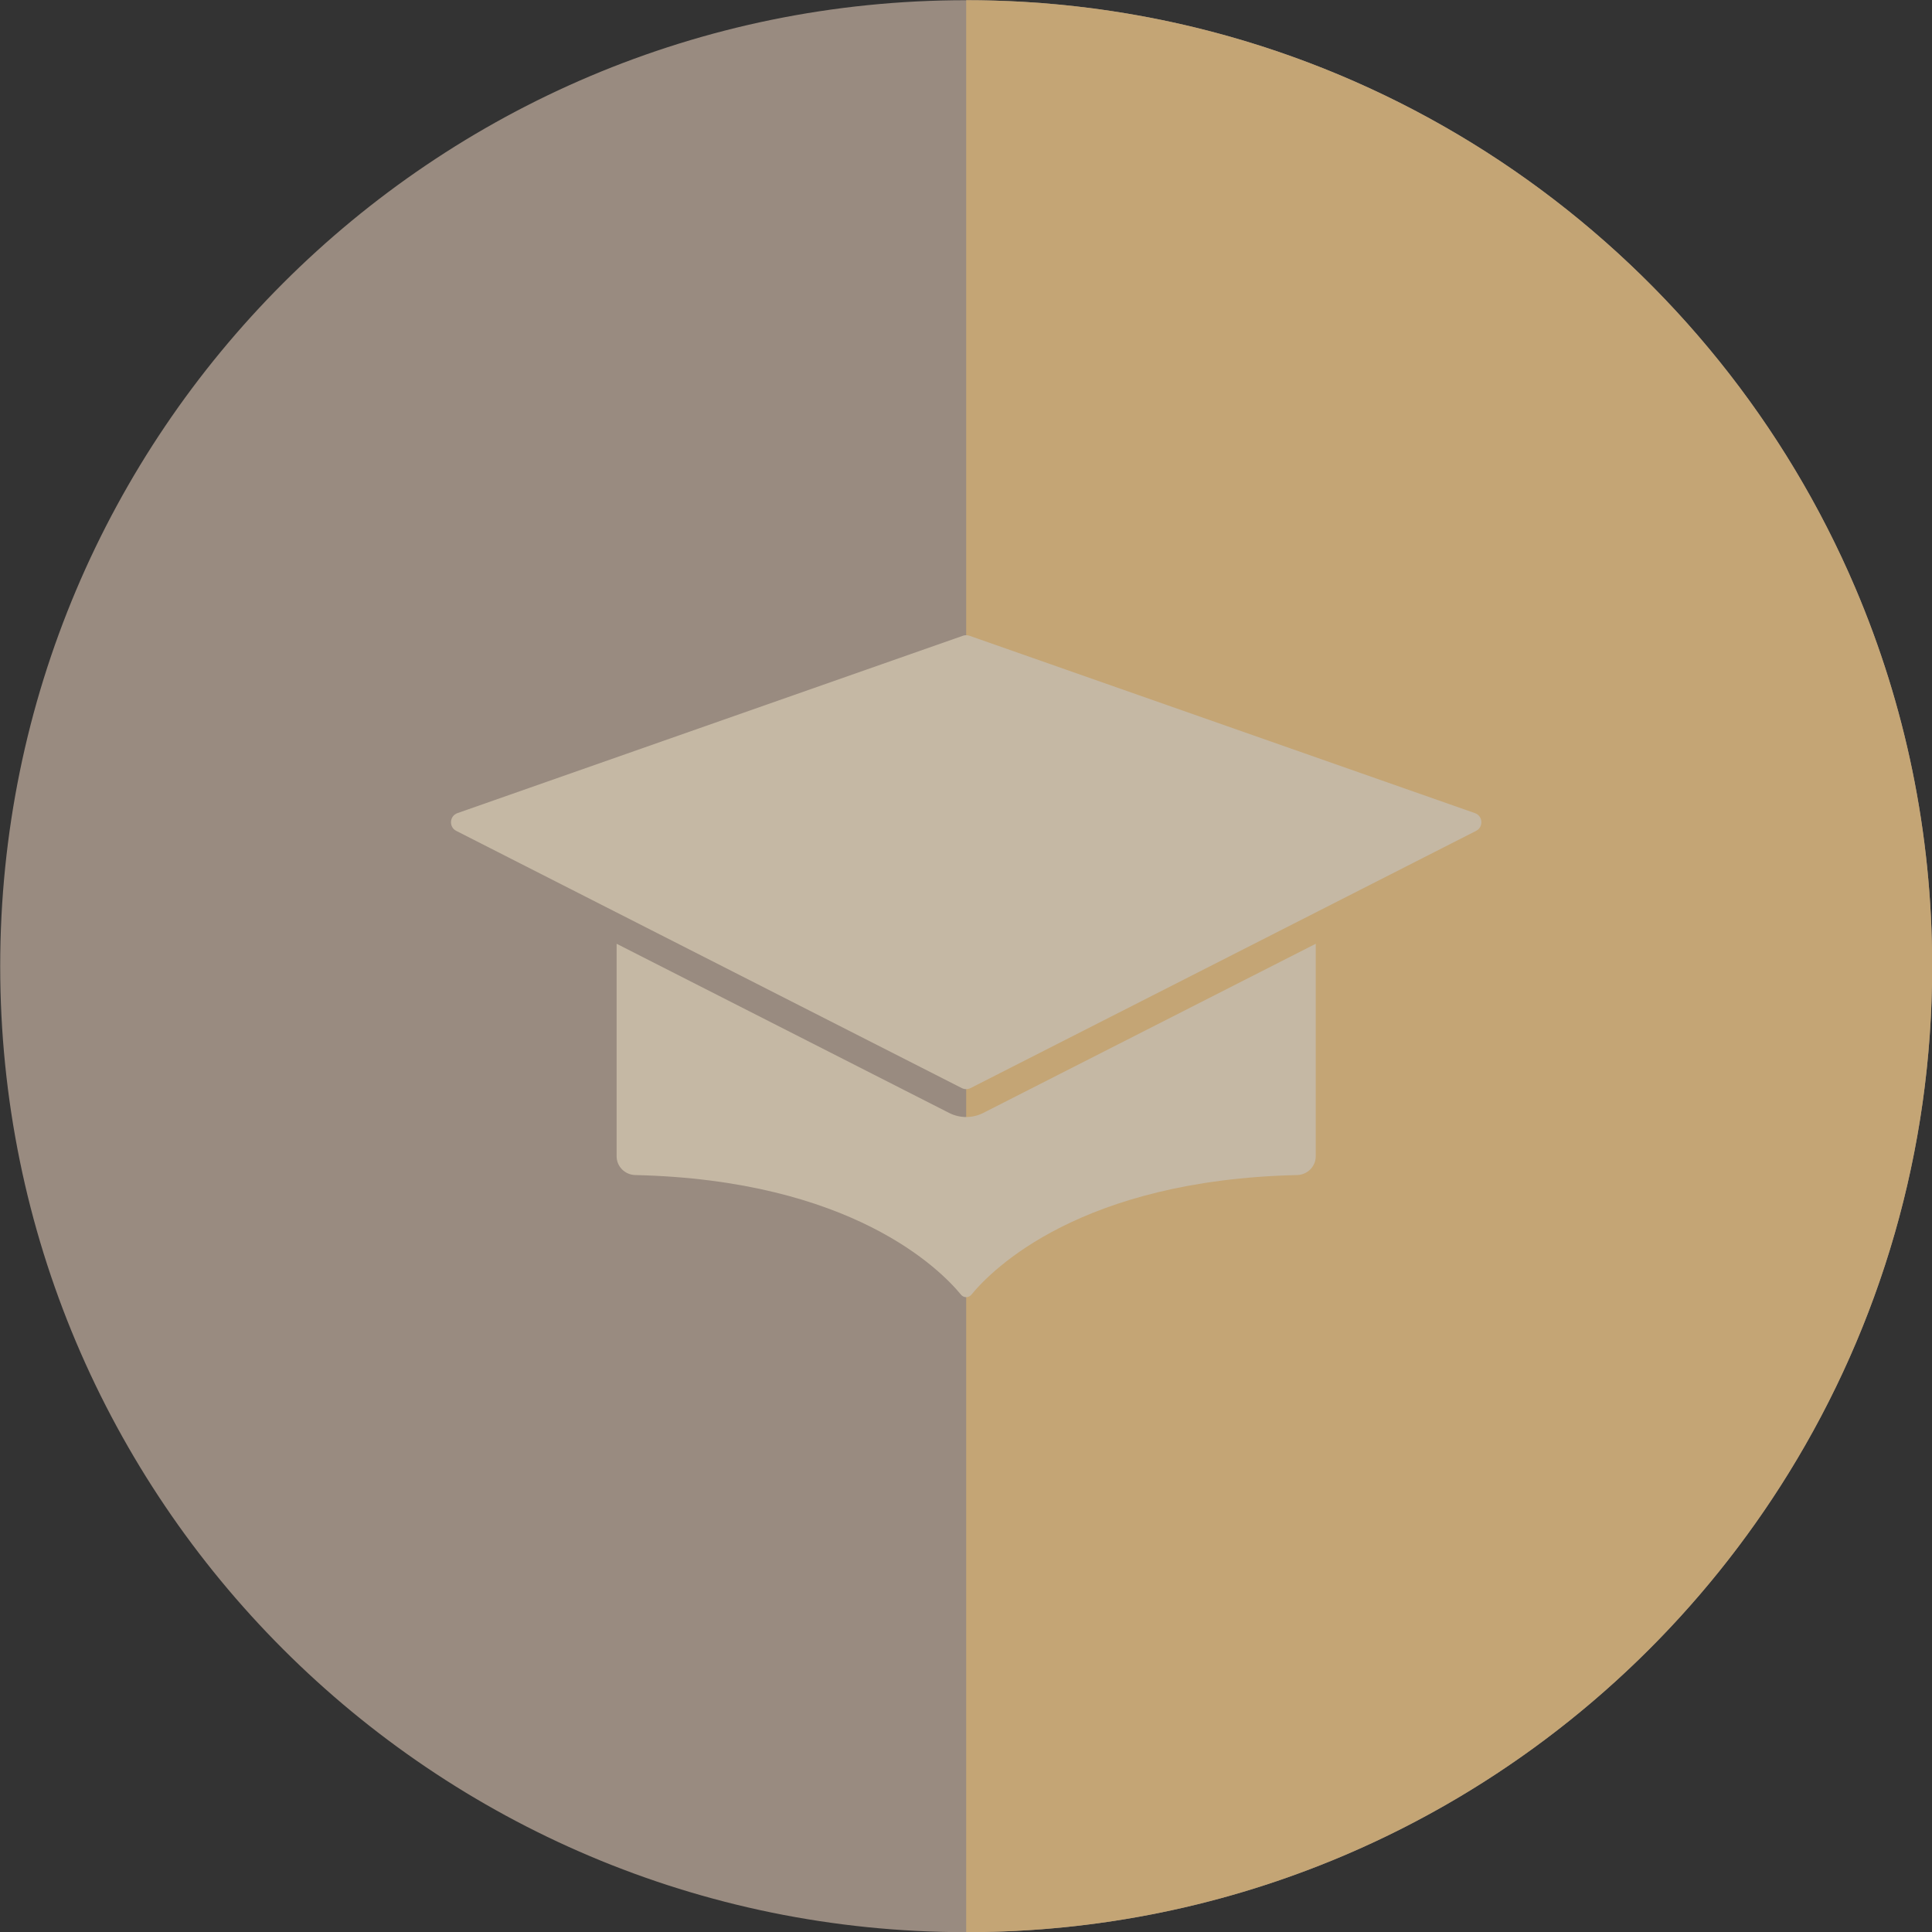 <?xml version="1.0" encoding="UTF-8" standalone="no"?><svg xmlns="http://www.w3.org/2000/svg" xmlns:xlink="http://www.w3.org/1999/xlink" fill="#000000" height="425.2" preserveAspectRatio="xMidYMid meet" version="1" viewBox="85.0 85.0 425.2 425.2" width="425.2" zoomAndPan="magnify"><rect x="85.0" y="85.0" width="425.2" height="425.2" fill="#333333" stroke="none"/><g><g id="change1_1"><path d="M 510.238 297.641 C 510.238 415.055 415.055 510.238 297.641 510.238 C 180.227 510.238 85.043 415.055 85.043 297.641 C 85.043 180.227 180.227 85.043 297.641 85.043 C 415.055 85.043 510.238 180.227 510.238 297.641" fill="#998b80"/></g><g id="change2_1"><path d="M 478.707 409.109 C 498.703 376.699 510.238 338.516 510.238 297.641 C 510.238 338.516 498.703 376.699 478.707 409.109 M 493.344 214.441 C 462.535 142.07 392.758 90.277 310.363 85.414 C 392.758 90.277 462.535 142.07 493.344 214.441" fill="#fbf5f3"/></g><g id="change3_1"><path d="M 297.641 510.238 L 297.641 85.043 C 301.91 85.043 306.152 85.168 310.363 85.414 C 392.758 90.277 462.535 142.07 493.344 214.441 C 504.219 239.992 510.238 268.113 510.238 297.641 C 510.238 338.516 498.703 376.699 478.707 409.109 C 441.27 469.793 374.18 510.238 297.641 510.238" fill="#c4a575"/></g><g id="change4_1"><path d="M 296.934 224.914 L 185.68 263.953 C 183.91 264.574 183.746 267.012 185.418 267.863 L 296.672 324.469 C 297.281 324.777 298 324.777 298.605 324.469 L 409.859 267.863 C 411.531 267.012 411.371 264.574 409.602 263.953 L 298.348 224.914 C 297.891 224.758 297.391 224.758 296.934 224.914" fill="#c5b8a4"/></g><g id="change4_2"><path d="M 301.391 329.941 C 300.227 330.527 298.934 330.84 297.641 330.84 C 296.348 330.84 295.055 330.527 293.902 329.945 L 220.707 292.707 L 220.707 339.473 C 220.707 341.742 222.551 343.559 224.816 343.609 C 272.395 344.703 291.867 364.301 296.5 369.941 C 297.098 370.664 298.184 370.664 298.781 369.941 C 303.414 364.301 322.887 344.703 370.465 343.609 C 372.73 343.559 374.574 341.742 374.574 339.473 L 374.574 292.707 L 301.391 329.941" fill="#c5b8a4"/></g></g></svg>